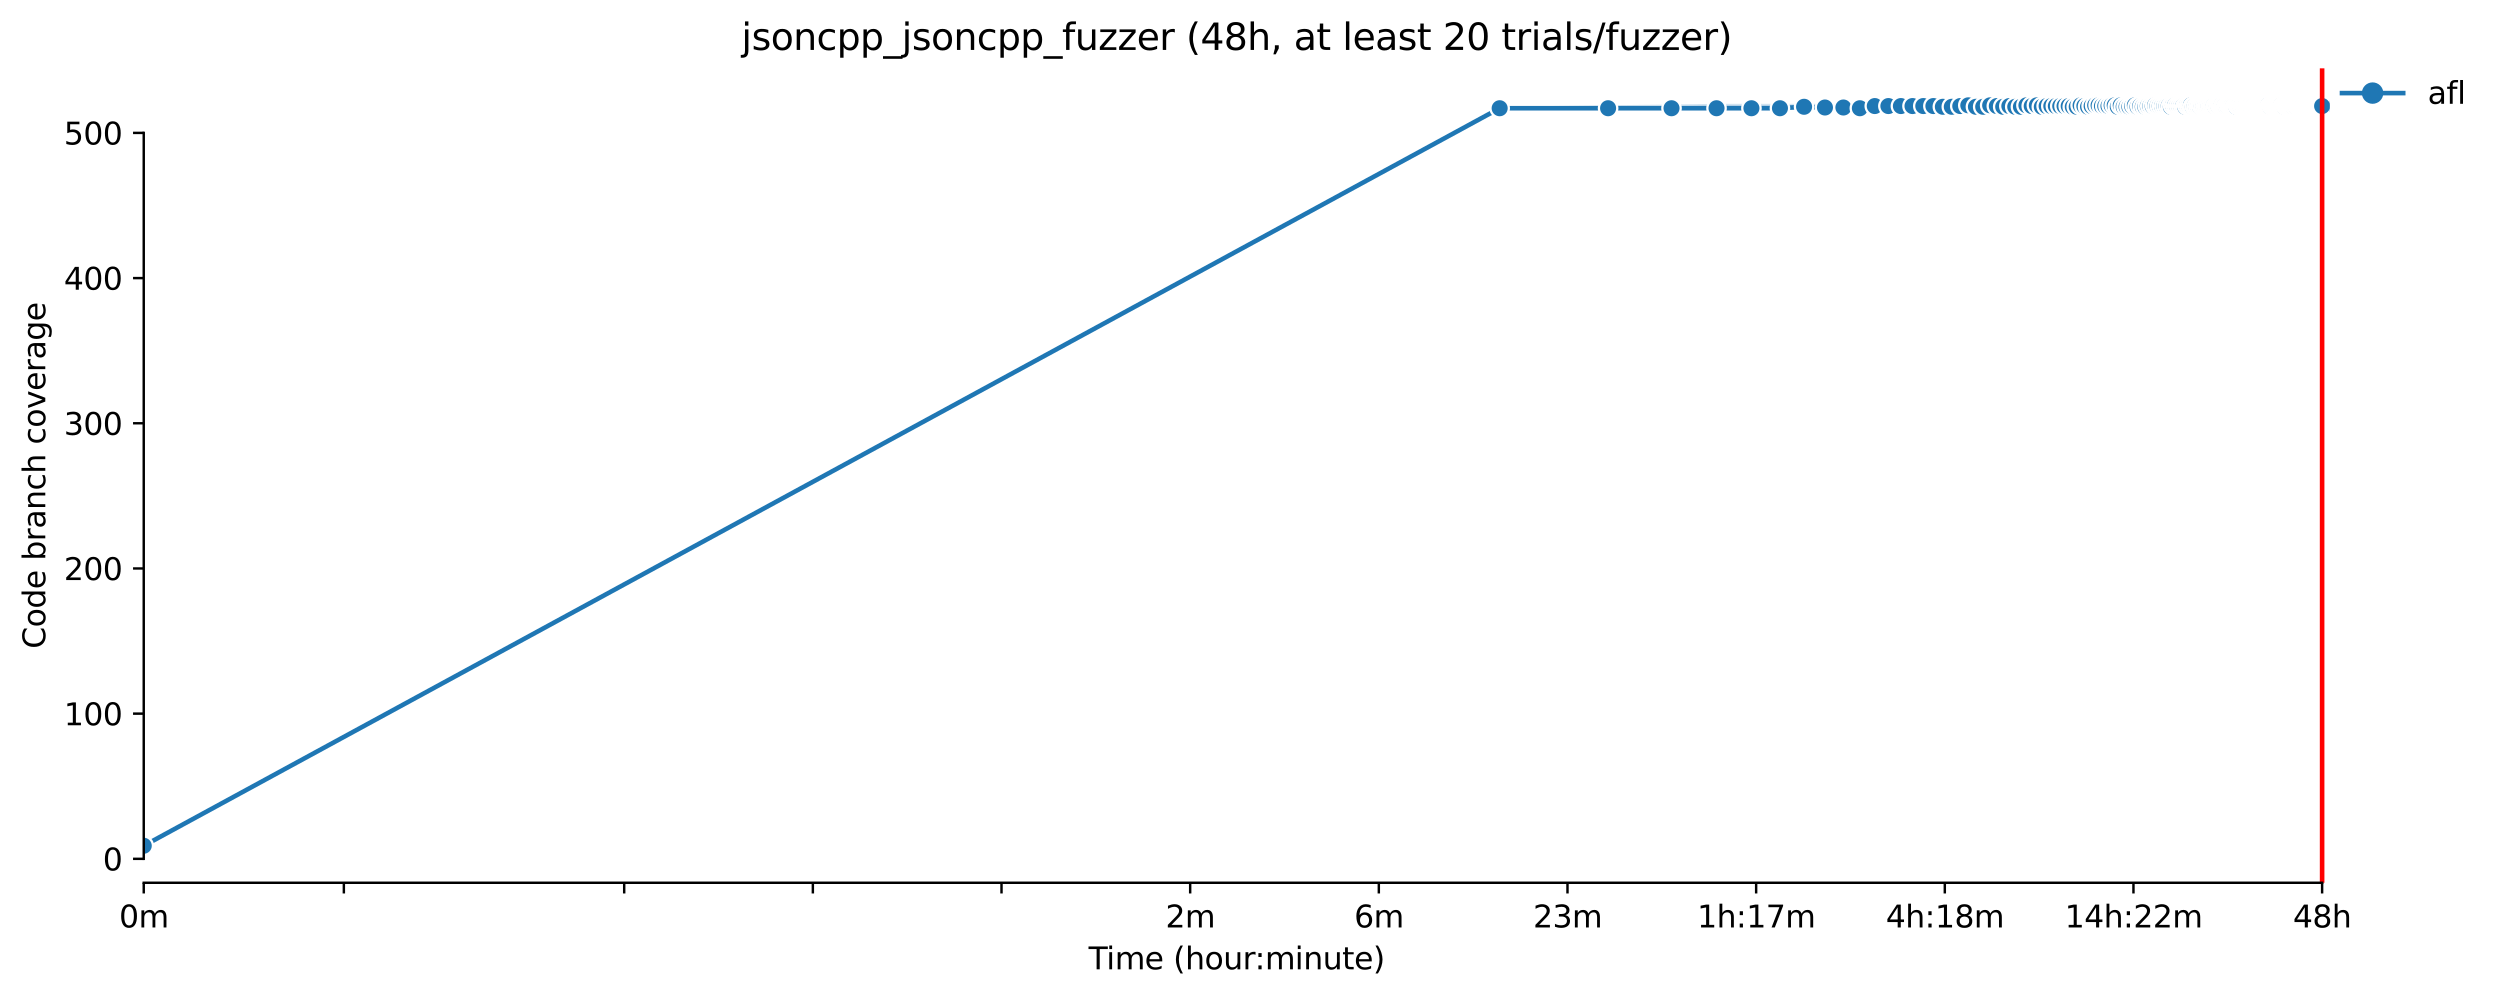 <?xml version="1.0" encoding="utf-8" standalone="no"?>
<!DOCTYPE svg PUBLIC "-//W3C//DTD SVG 1.1//EN"
  "http://www.w3.org/Graphics/SVG/1.1/DTD/svg11.dtd">
<svg xmlns:xlink="http://www.w3.org/1999/xlink" width="816.832pt" height="325.986pt" viewBox="0 0 816.832 325.986" xmlns="http://www.w3.org/2000/svg" version="1.1">
 <defs>
  <style type="text/css">*{stroke-linejoin: round; stroke-linecap: butt}</style>
 </defs>
 <g id="figure_1">
  <g id="patch_1">
   <path d="M 0 325.986 
L 816.832 325.986 
L 816.832 0 
L 0 0 
z
" style="fill: #ffffff"/>
  </g>
  <g id="axes_1">
   <g id="patch_2">
    <path d="M 46.966 288.43 
L 761.206 288.43 
L 761.206 22.318 
L 46.966 22.318 
z
" style="fill: #ffffff"/>
   </g>
   <g id="PolyCollection_1">
    <defs>
     <path id="mec56601d03" d="M 46.966 -49.652 
L 46.966 -49.652 
L 489.99 -290.624 
L 525.418 -290.624 
L 546.142 -290.624 
L 560.846 -290.624 
L 572.252 -290.624 
L 581.57 -290.624 
L 589.449 -290.624 
L 596.275 -290.624 
L 602.295 -290.624 
L 607.68 -290.624 
L 612.551 -290.624 
L 616.999 -290.624 
L 621.09 -290.624 
L 624.878 -290.624 
L 628.404 -290.624 
L 631.703 -290.624 
L 634.801 -290.624 
L 637.723 -290.624 
L 640.486 -290.624 
L 643.108 -290.624 
L 645.602 -290.624 
L 647.98 -290.624 
L 650.252 -290.624 
L 652.427 -290.624 
L 654.514 -290.624 
L 656.518 -290.624 
L 658.447 -290.624 
L 660.306 -290.624 
L 662.1 -290.624 
L 663.832 -290.624 
L 665.508 -290.624 
L 667.131 -290.624 
L 668.704 -290.624 
L 670.23 -290.624 
L 671.711 -290.624 
L 673.151 -290.624 
L 674.552 -290.624 
L 675.915 -290.624 
L 677.242 -290.624 
L 678.536 -290.624 
L 679.799 -290.624 
L 681.03 -290.624 
L 682.233 -290.624 
L 683.408 -290.624 
L 684.557 -290.624 
L 685.68 -290.624 
L 686.779 -290.624 
L 687.855 -290.624 
L 688.909 -290.624 
L 689.942 -290.624 
L 690.954 -290.624 
L 691.946 -290.624 
L 692.92 -290.624 
L 693.875 -290.624 
L 694.813 -290.624 
L 695.734 -290.624 
L 696.639 -290.624 
L 697.528 -290.624 
L 698.402 -290.624 
L 699.261 -290.624 
L 700.105 -290.624 
L 700.937 -290.624 
L 701.754 -290.624 
L 702.559 -290.624 
L 703.352 -290.624 
L 704.132 -290.624 
L 704.901 -290.624 
L 705.658 -290.624 
L 706.404 -290.624 
L 707.14 -290.624 
L 707.865 -290.624 
L 708.58 -290.624 
L 709.285 -290.624 
L 709.98 -290.624 
L 710.666 -290.624 
L 711.343 -290.624 
L 712.011 -290.624 
L 712.671 -290.624 
L 713.322 -290.624 
L 713.965 -290.624 
L 714.6 -290.624 
L 715.227 -290.855 
L 715.846 -290.624 
L 716.458 -290.624 
L 717.063 -290.624 
L 717.661 -290.624 
L 718.252 -290.624 
L 718.836 -290.624 
L 719.414 -290.624 
L 719.985 -290.624 
L 720.55 -290.624 
L 721.108 -290.624 
L 721.661 -290.624 
L 722.207 -290.624 
L 722.748 -290.624 
L 723.284 -290.624 
L 723.813 -290.624 
L 724.337 -290.624 
L 724.856 -290.861 
L 725.37 -291.098 
L 725.879 -291.098 
L 726.382 -290.861 
L 726.881 -290.861 
L 727.375 -290.624 
L 727.864 -290.861 
L 728.348 -290.624 
L 728.828 -291.098 
L 729.304 -291.098 
L 729.775 -290.861 
L 730.242 -290.624 
L 730.704 -290.624 
L 731.163 -291.098 
L 731.617 -291.098 
L 732.067 -290.861 
L 732.514 -290.624 
L 732.956 -290.861 
L 733.395 -291.098 
L 733.83 -291.098 
L 734.261 -290.861 
L 734.689 -290.861 
L 735.113 -290.861 
L 735.534 -290.624 
L 735.951 -290.861 
L 736.365 -290.861 
L 736.775 -290.624 
L 737.183 -290.624 
L 737.587 -290.861 
L 737.988 -290.624 
L 738.385 -290.624 
L 738.78 -290.861 
L 739.172 -290.861 
L 739.56 -290.861 
L 739.946 -290.861 
L 740.329 -290.624 
L 740.709 -290.861 
L 741.086 -291.098 
L 741.461 -290.624 
L 741.832 -290.624 
L 742.202 -291.098 
L 742.568 -290.861 
L 742.932 -291.098 
L 743.293 -290.861 
L 743.652 -291.098 
L 744.008 -290.624 
L 744.362 -290.861 
L 744.713 -290.861 
L 745.062 -290.861 
L 745.408 -290.624 
L 745.752 -290.624 
L 746.094 -290.861 
L 746.434 -290.624 
L 746.771 -291.098 
L 747.106 -290.624 
L 747.439 -290.861 
L 747.77 -290.624 
L 748.099 -290.861 
L 748.426 -290.624 
L 748.75 -290.861 
L 749.073 -291.098 
L 749.393 -290.624 
L 749.711 -291.098 
L 750.028 -290.861 
L 750.342 -290.624 
L 750.655 -290.861 
L 750.966 -290.861 
L 751.275 -291.098 
L 751.582 -290.624 
L 751.887 -290.624 
L 752.19 -290.624 
L 752.492 -291.098 
L 752.791 -290.624 
L 753.089 -290.624 
L 753.386 -290.624 
L 753.68 -290.861 
L 753.973 -291.098 
L 754.265 -290.861 
L 754.554 -290.624 
L 754.842 -290.624 
L 755.128 -290.624 
L 755.413 -290.624 
L 755.696 -290.861 
L 755.978 -290.861 
L 756.258 -290.624 
L 756.537 -290.624 
L 756.814 -290.861 
L 757.089 -290.624 
L 757.363 -291.098 
L 757.636 -290.624 
L 757.907 -290.624 
L 758.177 -290.861 
L 758.445 -290.861 
L 758.712 -290.861 
L 758.712 -291.572 
L 758.712 -291.572 
L 758.445 -291.572 
L 758.177 -291.572 
L 757.907 -291.572 
L 757.636 -291.572 
L 757.363 -291.572 
L 757.089 -291.572 
L 756.814 -291.572 
L 756.537 -291.572 
L 756.258 -291.572 
L 755.978 -291.572 
L 755.696 -291.572 
L 755.413 -291.572 
L 755.128 -291.572 
L 754.842 -291.572 
L 754.554 -291.572 
L 754.265 -291.572 
L 753.973 -291.572 
L 753.68 -291.572 
L 753.386 -291.572 
L 753.089 -291.572 
L 752.791 -291.572 
L 752.492 -291.572 
L 752.19 -291.572 
L 751.887 -291.572 
L 751.582 -291.572 
L 751.275 -291.572 
L 750.966 -291.572 
L 750.655 -291.572 
L 750.342 -291.572 
L 750.028 -291.572 
L 749.711 -291.572 
L 749.393 -291.572 
L 749.073 -291.572 
L 748.75 -291.572 
L 748.426 -291.572 
L 748.099 -291.572 
L 747.77 -291.572 
L 747.439 -291.572 
L 747.106 -291.572 
L 746.771 -291.572 
L 746.434 -291.572 
L 746.094 -291.572 
L 745.752 -291.572 
L 745.408 -291.572 
L 745.062 -291.572 
L 744.713 -291.572 
L 744.362 -291.572 
L 744.008 -291.572 
L 743.652 -291.572 
L 743.293 -291.572 
L 742.932 -291.572 
L 742.568 -291.572 
L 742.202 -291.572 
L 741.832 -291.572 
L 741.461 -291.572 
L 741.086 -291.572 
L 740.709 -291.572 
L 740.329 -291.572 
L 739.946 -291.572 
L 739.56 -291.572 
L 739.172 -291.572 
L 738.78 -291.572 
L 738.385 -291.572 
L 737.988 -291.572 
L 737.587 -291.572 
L 737.183 -291.572 
L 736.775 -291.572 
L 736.365 -291.572 
L 735.951 -291.572 
L 735.534 -291.572 
L 735.113 -291.572 
L 734.689 -291.572 
L 734.261 -291.572 
L 733.83 -291.572 
L 733.395 -291.572 
L 732.956 -291.572 
L 732.514 -291.572 
L 732.067 -291.572 
L 731.617 -291.572 
L 731.163 -291.572 
L 730.704 -291.572 
L 730.242 -291.572 
L 729.775 -291.572 
L 729.304 -291.572 
L 728.828 -291.572 
L 728.348 -291.572 
L 727.864 -291.572 
L 727.375 -291.572 
L 726.881 -291.572 
L 726.382 -291.572 
L 725.879 -291.572 
L 725.37 -291.572 
L 724.856 -291.572 
L 724.337 -291.572 
L 723.813 -291.572 
L 723.284 -291.572 
L 722.748 -291.572 
L 722.207 -291.572 
L 721.661 -291.572 
L 721.108 -291.572 
L 720.55 -291.572 
L 719.985 -291.572 
L 719.414 -291.572 
L 718.836 -291.572 
L 718.252 -291.572 
L 717.661 -291.572 
L 717.063 -291.572 
L 716.458 -291.572 
L 715.846 -291.572 
L 715.227 -291.572 
L 714.6 -291.572 
L 713.965 -291.572 
L 713.322 -291.572 
L 712.671 -291.572 
L 712.011 -291.572 
L 711.343 -291.572 
L 710.666 -291.572 
L 709.98 -291.572 
L 709.285 -291.572 
L 708.58 -291.572 
L 707.865 -291.572 
L 707.14 -291.572 
L 706.404 -291.572 
L 705.658 -291.572 
L 704.901 -291.572 
L 704.132 -291.572 
L 703.352 -291.572 
L 702.559 -291.572 
L 701.754 -291.572 
L 700.937 -291.572 
L 700.105 -291.572 
L 699.261 -291.572 
L 698.402 -291.572 
L 697.528 -291.572 
L 696.639 -291.572 
L 695.734 -291.572 
L 694.813 -291.572 
L 693.875 -291.572 
L 692.92 -291.572 
L 691.946 -291.572 
L 690.954 -291.572 
L 689.942 -291.572 
L 688.909 -291.572 
L 687.855 -291.572 
L 686.779 -291.572 
L 685.68 -291.572 
L 684.557 -291.572 
L 683.408 -291.572 
L 682.233 -291.572 
L 681.03 -291.572 
L 679.799 -291.572 
L 678.536 -291.572 
L 677.242 -291.572 
L 675.915 -291.572 
L 674.552 -291.572 
L 673.151 -291.572 
L 671.711 -291.572 
L 670.23 -291.572 
L 668.704 -291.572 
L 667.131 -291.572 
L 665.508 -291.572 
L 663.832 -291.572 
L 662.1 -291.572 
L 660.306 -291.572 
L 658.447 -291.572 
L 656.518 -291.572 
L 654.514 -291.572 
L 652.427 -291.572 
L 650.252 -291.572 
L 647.98 -291.572 
L 645.602 -291.572 
L 643.108 -291.572 
L 640.486 -291.572 
L 637.723 -291.572 
L 634.801 -291.572 
L 631.703 -291.572 
L 628.404 -291.572 
L 624.878 -291.572 
L 621.09 -291.572 
L 616.999 -291.572 
L 612.551 -291.572 
L 607.68 -291.572 
L 602.295 -291.572 
L 596.275 -291.572 
L 589.449 -291.572 
L 581.57 -291.572 
L 572.252 -291.572 
L 560.846 -291.572 
L 546.142 -291.335 
L 525.418 -291.098 
L 489.99 -290.624 
L 46.966 -49.652 
z
" style="stroke: #1f77b4; stroke-opacity: 0.2"/>
    </defs>
    <g clip-path="url(#p2031089145)">
     <use xlink:href="#mec56601d03" x="0" y="325.986" style="fill: #1f77b4; fill-opacity: 0.2; stroke: #1f77b4; stroke-opacity: 0.2"/>
    </g>
   </g>
   <g id="matplotlib.axis_1">
    <g id="xtick_1">
     <g id="line2d_1">
      <defs>
       <path id="m5d70764d78" d="M 0 0 
L 0 3.5 
" style="stroke: #000000; stroke-width: 0.8"/>
      </defs>
      <g>
       <use xlink:href="#m5d70764d78" x="46.966" y="288.43" style="stroke: #000000; stroke-width: 0.8"/>
      </g>
     </g>
     <g id="text_1">
      <!-- 0m -->
      <g transform="translate(38.914 303.029) scale(0.1 -0.1)">
       <defs>
        <path id="DejaVuSans-30" d="M 2034 4250 
Q 1547 4250 1301 3770 
Q 1056 3291 1056 2328 
Q 1056 1369 1301 889 
Q 1547 409 2034 409 
Q 2525 409 2770 889 
Q 3016 1369 3016 2328 
Q 3016 3291 2770 3770 
Q 2525 4250 2034 4250 
z
M 2034 4750 
Q 2819 4750 3233 4129 
Q 3647 3509 3647 2328 
Q 3647 1150 3233 529 
Q 2819 -91 2034 -91 
Q 1250 -91 836 529 
Q 422 1150 422 2328 
Q 422 3509 836 4129 
Q 1250 4750 2034 4750 
z
" transform="scale(0.016)"/>
        <path id="DejaVuSans-6d" d="M 3328 2828 
Q 3544 3216 3844 3400 
Q 4144 3584 4550 3584 
Q 5097 3584 5394 3201 
Q 5691 2819 5691 2113 
L 5691 0 
L 5113 0 
L 5113 2094 
Q 5113 2597 4934 2840 
Q 4756 3084 4391 3084 
Q 3944 3084 3684 2787 
Q 3425 2491 3425 1978 
L 3425 0 
L 2847 0 
L 2847 2094 
Q 2847 2600 2669 2842 
Q 2491 3084 2119 3084 
Q 1678 3084 1418 2786 
Q 1159 2488 1159 1978 
L 1159 0 
L 581 0 
L 581 3500 
L 1159 3500 
L 1159 2956 
Q 1356 3278 1631 3431 
Q 1906 3584 2284 3584 
Q 2666 3584 2933 3390 
Q 3200 3197 3328 2828 
z
" transform="scale(0.016)"/>
       </defs>
       <use xlink:href="#DejaVuSans-30"/>
       <use xlink:href="#DejaVuSans-6d" x="63.623"/>
      </g>
     </g>
    </g>
    <g id="xtick_2">
     <g id="line2d_2">
      <g>
       <use xlink:href="#m5d70764d78" x="112.349" y="288.43" style="stroke: #000000; stroke-width: 0.8"/>
      </g>
     </g>
    </g>
    <g id="xtick_3">
     <g id="line2d_3">
      <g>
       <use xlink:href="#m5d70764d78" x="203.945" y="288.43" style="stroke: #000000; stroke-width: 0.8"/>
      </g>
     </g>
    </g>
    <g id="xtick_4">
     <g id="line2d_4">
      <g>
       <use xlink:href="#m5d70764d78" x="265.586" y="288.43" style="stroke: #000000; stroke-width: 0.8"/>
      </g>
     </g>
    </g>
    <g id="xtick_5">
     <g id="line2d_5">
      <g>
       <use xlink:href="#m5d70764d78" x="327.227" y="288.43" style="stroke: #000000; stroke-width: 0.8"/>
      </g>
     </g>
    </g>
    <g id="xtick_6">
     <g id="line2d_6">
      <g>
       <use xlink:href="#m5d70764d78" x="388.867" y="288.43" style="stroke: #000000; stroke-width: 0.8"/>
      </g>
     </g>
     <g id="text_2">
      <!-- 2m -->
      <g transform="translate(380.816 303.029) scale(0.1 -0.1)">
       <defs>
        <path id="DejaVuSans-32" d="M 1228 531 
L 3431 531 
L 3431 0 
L 469 0 
L 469 531 
Q 828 903 1448 1529 
Q 2069 2156 2228 2338 
Q 2531 2678 2651 2914 
Q 2772 3150 2772 3378 
Q 2772 3750 2511 3984 
Q 2250 4219 1831 4219 
Q 1534 4219 1204 4116 
Q 875 4013 500 3803 
L 500 4441 
Q 881 4594 1212 4672 
Q 1544 4750 1819 4750 
Q 2544 4750 2975 4387 
Q 3406 4025 3406 3419 
Q 3406 3131 3298 2873 
Q 3191 2616 2906 2266 
Q 2828 2175 2409 1742 
Q 1991 1309 1228 531 
z
" transform="scale(0.016)"/>
       </defs>
       <use xlink:href="#DejaVuSans-32"/>
       <use xlink:href="#DejaVuSans-6d" x="63.623"/>
      </g>
     </g>
    </g>
    <g id="xtick_7">
     <g id="line2d_7">
      <g>
       <use xlink:href="#m5d70764d78" x="450.508" y="288.43" style="stroke: #000000; stroke-width: 0.8"/>
      </g>
     </g>
     <g id="text_3">
      <!-- 6m -->
      <g transform="translate(442.457 303.029) scale(0.1 -0.1)">
       <defs>
        <path id="DejaVuSans-36" d="M 2113 2584 
Q 1688 2584 1439 2293 
Q 1191 2003 1191 1497 
Q 1191 994 1439 701 
Q 1688 409 2113 409 
Q 2538 409 2786 701 
Q 3034 994 3034 1497 
Q 3034 2003 2786 2293 
Q 2538 2584 2113 2584 
z
M 3366 4563 
L 3366 3988 
Q 3128 4100 2886 4159 
Q 2644 4219 2406 4219 
Q 1781 4219 1451 3797 
Q 1122 3375 1075 2522 
Q 1259 2794 1537 2939 
Q 1816 3084 2150 3084 
Q 2853 3084 3261 2657 
Q 3669 2231 3669 1497 
Q 3669 778 3244 343 
Q 2819 -91 2113 -91 
Q 1303 -91 875 529 
Q 447 1150 447 2328 
Q 447 3434 972 4092 
Q 1497 4750 2381 4750 
Q 2619 4750 2861 4703 
Q 3103 4656 3366 4563 
z
" transform="scale(0.016)"/>
       </defs>
       <use xlink:href="#DejaVuSans-36"/>
       <use xlink:href="#DejaVuSans-6d" x="63.623"/>
      </g>
     </g>
    </g>
    <g id="xtick_8">
     <g id="line2d_8">
      <g>
       <use xlink:href="#m5d70764d78" x="512.149" y="288.43" style="stroke: #000000; stroke-width: 0.8"/>
      </g>
     </g>
     <g id="text_4">
      <!-- 23m -->
      <g transform="translate(500.916 303.029) scale(0.1 -0.1)">
       <defs>
        <path id="DejaVuSans-33" d="M 2597 2516 
Q 3050 2419 3304 2112 
Q 3559 1806 3559 1356 
Q 3559 666 3084 287 
Q 2609 -91 1734 -91 
Q 1441 -91 1130 -33 
Q 819 25 488 141 
L 488 750 
Q 750 597 1062 519 
Q 1375 441 1716 441 
Q 2309 441 2620 675 
Q 2931 909 2931 1356 
Q 2931 1769 2642 2001 
Q 2353 2234 1838 2234 
L 1294 2234 
L 1294 2753 
L 1863 2753 
Q 2328 2753 2575 2939 
Q 2822 3125 2822 3475 
Q 2822 3834 2567 4026 
Q 2313 4219 1838 4219 
Q 1578 4219 1281 4162 
Q 984 4106 628 3988 
L 628 4550 
Q 988 4650 1302 4700 
Q 1616 4750 1894 4750 
Q 2613 4750 3031 4423 
Q 3450 4097 3450 3541 
Q 3450 3153 3228 2886 
Q 3006 2619 2597 2516 
z
" transform="scale(0.016)"/>
       </defs>
       <use xlink:href="#DejaVuSans-32"/>
       <use xlink:href="#DejaVuSans-33" x="63.623"/>
       <use xlink:href="#DejaVuSans-6d" x="127.246"/>
      </g>
     </g>
    </g>
    <g id="xtick_9">
     <g id="line2d_9">
      <g>
       <use xlink:href="#m5d70764d78" x="573.79" y="288.43" style="stroke: #000000; stroke-width: 0.8"/>
      </g>
     </g>
     <g id="text_5">
      <!-- 1h:17m -->
      <g transform="translate(554.523 303.029) scale(0.1 -0.1)">
       <defs>
        <path id="DejaVuSans-31" d="M 794 531 
L 1825 531 
L 1825 4091 
L 703 3866 
L 703 4441 
L 1819 4666 
L 2450 4666 
L 2450 531 
L 3481 531 
L 3481 0 
L 794 0 
L 794 531 
z
" transform="scale(0.016)"/>
        <path id="DejaVuSans-68" d="M 3513 2113 
L 3513 0 
L 2938 0 
L 2938 2094 
Q 2938 2591 2744 2837 
Q 2550 3084 2163 3084 
Q 1697 3084 1428 2787 
Q 1159 2491 1159 1978 
L 1159 0 
L 581 0 
L 581 4863 
L 1159 4863 
L 1159 2956 
Q 1366 3272 1645 3428 
Q 1925 3584 2291 3584 
Q 2894 3584 3203 3211 
Q 3513 2838 3513 2113 
z
" transform="scale(0.016)"/>
        <path id="DejaVuSans-3a" d="M 750 794 
L 1409 794 
L 1409 0 
L 750 0 
L 750 794 
z
M 750 3309 
L 1409 3309 
L 1409 2516 
L 750 2516 
L 750 3309 
z
" transform="scale(0.016)"/>
        <path id="DejaVuSans-37" d="M 525 4666 
L 3525 4666 
L 3525 4397 
L 1831 0 
L 1172 0 
L 2766 4134 
L 525 4134 
L 525 4666 
z
" transform="scale(0.016)"/>
       </defs>
       <use xlink:href="#DejaVuSans-31"/>
       <use xlink:href="#DejaVuSans-68" x="63.623"/>
       <use xlink:href="#DejaVuSans-3a" x="127.002"/>
       <use xlink:href="#DejaVuSans-31" x="160.693"/>
       <use xlink:href="#DejaVuSans-37" x="224.316"/>
       <use xlink:href="#DejaVuSans-6d" x="287.939"/>
      </g>
     </g>
    </g>
    <g id="xtick_10">
     <g id="line2d_10">
      <g>
       <use xlink:href="#m5d70764d78" x="635.431" y="288.43" style="stroke: #000000; stroke-width: 0.8"/>
      </g>
     </g>
     <g id="text_6">
      <!-- 4h:18m -->
      <g transform="translate(616.163 303.029) scale(0.1 -0.1)">
       <defs>
        <path id="DejaVuSans-34" d="M 2419 4116 
L 825 1625 
L 2419 1625 
L 2419 4116 
z
M 2253 4666 
L 3047 4666 
L 3047 1625 
L 3713 1625 
L 3713 1100 
L 3047 1100 
L 3047 0 
L 2419 0 
L 2419 1100 
L 313 1100 
L 313 1709 
L 2253 4666 
z
" transform="scale(0.016)"/>
        <path id="DejaVuSans-38" d="M 2034 2216 
Q 1584 2216 1326 1975 
Q 1069 1734 1069 1313 
Q 1069 891 1326 650 
Q 1584 409 2034 409 
Q 2484 409 2743 651 
Q 3003 894 3003 1313 
Q 3003 1734 2745 1975 
Q 2488 2216 2034 2216 
z
M 1403 2484 
Q 997 2584 770 2862 
Q 544 3141 544 3541 
Q 544 4100 942 4425 
Q 1341 4750 2034 4750 
Q 2731 4750 3128 4425 
Q 3525 4100 3525 3541 
Q 3525 3141 3298 2862 
Q 3072 2584 2669 2484 
Q 3125 2378 3379 2068 
Q 3634 1759 3634 1313 
Q 3634 634 3220 271 
Q 2806 -91 2034 -91 
Q 1263 -91 848 271 
Q 434 634 434 1313 
Q 434 1759 690 2068 
Q 947 2378 1403 2484 
z
M 1172 3481 
Q 1172 3119 1398 2916 
Q 1625 2713 2034 2713 
Q 2441 2713 2670 2916 
Q 2900 3119 2900 3481 
Q 2900 3844 2670 4047 
Q 2441 4250 2034 4250 
Q 1625 4250 1398 4047 
Q 1172 3844 1172 3481 
z
" transform="scale(0.016)"/>
       </defs>
       <use xlink:href="#DejaVuSans-34"/>
       <use xlink:href="#DejaVuSans-68" x="63.623"/>
       <use xlink:href="#DejaVuSans-3a" x="127.002"/>
       <use xlink:href="#DejaVuSans-31" x="160.693"/>
       <use xlink:href="#DejaVuSans-38" x="224.316"/>
       <use xlink:href="#DejaVuSans-6d" x="287.939"/>
      </g>
     </g>
    </g>
    <g id="xtick_11">
     <g id="line2d_11">
      <g>
       <use xlink:href="#m5d70764d78" x="697.071" y="288.43" style="stroke: #000000; stroke-width: 0.8"/>
      </g>
     </g>
     <g id="text_7">
      <!-- 14h:22m -->
      <g transform="translate(674.623 303.029) scale(0.1 -0.1)">
       <use xlink:href="#DejaVuSans-31"/>
       <use xlink:href="#DejaVuSans-34" x="63.623"/>
       <use xlink:href="#DejaVuSans-68" x="127.246"/>
       <use xlink:href="#DejaVuSans-3a" x="190.625"/>
       <use xlink:href="#DejaVuSans-32" x="224.316"/>
       <use xlink:href="#DejaVuSans-32" x="287.939"/>
       <use xlink:href="#DejaVuSans-6d" x="351.562"/>
      </g>
     </g>
    </g>
    <g id="xtick_12">
     <g id="line2d_12">
      <g>
       <use xlink:href="#m5d70764d78" x="758.712" y="288.43" style="stroke: #000000; stroke-width: 0.8"/>
      </g>
     </g>
     <g id="text_8">
      <!-- 48h -->
      <g transform="translate(749.181 303.029) scale(0.1 -0.1)">
       <use xlink:href="#DejaVuSans-34"/>
       <use xlink:href="#DejaVuSans-38" x="63.623"/>
       <use xlink:href="#DejaVuSans-68" x="127.246"/>
      </g>
     </g>
    </g>
    <g id="text_9">
     <!-- Time (hour:minute) -->
     <g transform="translate(355.679 316.707) scale(0.1 -0.1)">
      <defs>
       <path id="DejaVuSans-54" d="M -19 4666 
L 3928 4666 
L 3928 4134 
L 2272 4134 
L 2272 0 
L 1638 0 
L 1638 4134 
L -19 4134 
L -19 4666 
z
" transform="scale(0.016)"/>
       <path id="DejaVuSans-69" d="M 603 3500 
L 1178 3500 
L 1178 0 
L 603 0 
L 603 3500 
z
M 603 4863 
L 1178 4863 
L 1178 4134 
L 603 4134 
L 603 4863 
z
" transform="scale(0.016)"/>
       <path id="DejaVuSans-65" d="M 3597 1894 
L 3597 1613 
L 953 1613 
Q 991 1019 1311 708 
Q 1631 397 2203 397 
Q 2534 397 2845 478 
Q 3156 559 3463 722 
L 3463 178 
Q 3153 47 2828 -22 
Q 2503 -91 2169 -91 
Q 1331 -91 842 396 
Q 353 884 353 1716 
Q 353 2575 817 3079 
Q 1281 3584 2069 3584 
Q 2775 3584 3186 3129 
Q 3597 2675 3597 1894 
z
M 3022 2063 
Q 3016 2534 2758 2815 
Q 2500 3097 2075 3097 
Q 1594 3097 1305 2825 
Q 1016 2553 972 2059 
L 3022 2063 
z
" transform="scale(0.016)"/>
       <path id="DejaVuSans-20" transform="scale(0.016)"/>
       <path id="DejaVuSans-28" d="M 1984 4856 
Q 1566 4138 1362 3434 
Q 1159 2731 1159 2009 
Q 1159 1288 1364 580 
Q 1569 -128 1984 -844 
L 1484 -844 
Q 1016 -109 783 600 
Q 550 1309 550 2009 
Q 550 2706 781 3412 
Q 1013 4119 1484 4856 
L 1984 4856 
z
" transform="scale(0.016)"/>
       <path id="DejaVuSans-6f" d="M 1959 3097 
Q 1497 3097 1228 2736 
Q 959 2375 959 1747 
Q 959 1119 1226 758 
Q 1494 397 1959 397 
Q 2419 397 2687 759 
Q 2956 1122 2956 1747 
Q 2956 2369 2687 2733 
Q 2419 3097 1959 3097 
z
M 1959 3584 
Q 2709 3584 3137 3096 
Q 3566 2609 3566 1747 
Q 3566 888 3137 398 
Q 2709 -91 1959 -91 
Q 1206 -91 779 398 
Q 353 888 353 1747 
Q 353 2609 779 3096 
Q 1206 3584 1959 3584 
z
" transform="scale(0.016)"/>
       <path id="DejaVuSans-75" d="M 544 1381 
L 544 3500 
L 1119 3500 
L 1119 1403 
Q 1119 906 1312 657 
Q 1506 409 1894 409 
Q 2359 409 2629 706 
Q 2900 1003 2900 1516 
L 2900 3500 
L 3475 3500 
L 3475 0 
L 2900 0 
L 2900 538 
Q 2691 219 2414 64 
Q 2138 -91 1772 -91 
Q 1169 -91 856 284 
Q 544 659 544 1381 
z
M 1991 3584 
L 1991 3584 
z
" transform="scale(0.016)"/>
       <path id="DejaVuSans-72" d="M 2631 2963 
Q 2534 3019 2420 3045 
Q 2306 3072 2169 3072 
Q 1681 3072 1420 2755 
Q 1159 2438 1159 1844 
L 1159 0 
L 581 0 
L 581 3500 
L 1159 3500 
L 1159 2956 
Q 1341 3275 1631 3429 
Q 1922 3584 2338 3584 
Q 2397 3584 2469 3576 
Q 2541 3569 2628 3553 
L 2631 2963 
z
" transform="scale(0.016)"/>
       <path id="DejaVuSans-6e" d="M 3513 2113 
L 3513 0 
L 2938 0 
L 2938 2094 
Q 2938 2591 2744 2837 
Q 2550 3084 2163 3084 
Q 1697 3084 1428 2787 
Q 1159 2491 1159 1978 
L 1159 0 
L 581 0 
L 581 3500 
L 1159 3500 
L 1159 2956 
Q 1366 3272 1645 3428 
Q 1925 3584 2291 3584 
Q 2894 3584 3203 3211 
Q 3513 2838 3513 2113 
z
" transform="scale(0.016)"/>
       <path id="DejaVuSans-74" d="M 1172 4494 
L 1172 3500 
L 2356 3500 
L 2356 3053 
L 1172 3053 
L 1172 1153 
Q 1172 725 1289 603 
Q 1406 481 1766 481 
L 2356 481 
L 2356 0 
L 1766 0 
Q 1100 0 847 248 
Q 594 497 594 1153 
L 594 3053 
L 172 3053 
L 172 3500 
L 594 3500 
L 594 4494 
L 1172 4494 
z
" transform="scale(0.016)"/>
       <path id="DejaVuSans-29" d="M 513 4856 
L 1013 4856 
Q 1481 4119 1714 3412 
Q 1947 2706 1947 2009 
Q 1947 1309 1714 600 
Q 1481 -109 1013 -844 
L 513 -844 
Q 928 -128 1133 580 
Q 1338 1288 1338 2009 
Q 1338 2731 1133 3434 
Q 928 4138 513 4856 
z
" transform="scale(0.016)"/>
      </defs>
      <use xlink:href="#DejaVuSans-54"/>
      <use xlink:href="#DejaVuSans-69" x="57.959"/>
      <use xlink:href="#DejaVuSans-6d" x="85.742"/>
      <use xlink:href="#DejaVuSans-65" x="183.154"/>
      <use xlink:href="#DejaVuSans-20" x="244.678"/>
      <use xlink:href="#DejaVuSans-28" x="276.465"/>
      <use xlink:href="#DejaVuSans-68" x="315.479"/>
      <use xlink:href="#DejaVuSans-6f" x="378.857"/>
      <use xlink:href="#DejaVuSans-75" x="440.039"/>
      <use xlink:href="#DejaVuSans-72" x="503.418"/>
      <use xlink:href="#DejaVuSans-3a" x="542.781"/>
      <use xlink:href="#DejaVuSans-6d" x="576.473"/>
      <use xlink:href="#DejaVuSans-69" x="673.885"/>
      <use xlink:href="#DejaVuSans-6e" x="701.668"/>
      <use xlink:href="#DejaVuSans-75" x="765.047"/>
      <use xlink:href="#DejaVuSans-74" x="828.426"/>
      <use xlink:href="#DejaVuSans-65" x="867.635"/>
      <use xlink:href="#DejaVuSans-29" x="929.158"/>
     </g>
    </g>
   </g>
   <g id="matplotlib.axis_2">
    <g id="ytick_1">
     <g id="line2d_13">
      <defs>
       <path id="m81a46d6918" d="M 0 0 
L -3.5 0 
" style="stroke: #000000; stroke-width: 0.8"/>
      </defs>
      <g>
       <use xlink:href="#m81a46d6918" x="46.966" y="280.603" style="stroke: #000000; stroke-width: 0.8"/>
      </g>
     </g>
     <g id="text_10">
      <!-- 0 -->
      <g transform="translate(33.603 284.403) scale(0.1 -0.1)">
       <use xlink:href="#DejaVuSans-30"/>
      </g>
     </g>
    </g>
    <g id="ytick_2">
     <g id="line2d_14">
      <g>
       <use xlink:href="#m81a46d6918" x="46.966" y="233.168" style="stroke: #000000; stroke-width: 0.8"/>
      </g>
     </g>
     <g id="text_11">
      <!-- 100 -->
      <g transform="translate(20.878 236.967) scale(0.1 -0.1)">
       <use xlink:href="#DejaVuSans-31"/>
       <use xlink:href="#DejaVuSans-30" x="63.623"/>
       <use xlink:href="#DejaVuSans-30" x="127.246"/>
      </g>
     </g>
    </g>
    <g id="ytick_3">
     <g id="line2d_15">
      <g>
       <use xlink:href="#m81a46d6918" x="46.966" y="185.733" style="stroke: #000000; stroke-width: 0.8"/>
      </g>
     </g>
     <g id="text_12">
      <!-- 200 -->
      <g transform="translate(20.878 189.532) scale(0.1 -0.1)">
       <use xlink:href="#DejaVuSans-32"/>
       <use xlink:href="#DejaVuSans-30" x="63.623"/>
       <use xlink:href="#DejaVuSans-30" x="127.246"/>
      </g>
     </g>
    </g>
    <g id="ytick_4">
     <g id="line2d_16">
      <g>
       <use xlink:href="#m81a46d6918" x="46.966" y="138.297" style="stroke: #000000; stroke-width: 0.8"/>
      </g>
     </g>
     <g id="text_13">
      <!-- 300 -->
      <g transform="translate(20.878 142.097) scale(0.1 -0.1)">
       <use xlink:href="#DejaVuSans-33"/>
       <use xlink:href="#DejaVuSans-30" x="63.623"/>
       <use xlink:href="#DejaVuSans-30" x="127.246"/>
      </g>
     </g>
    </g>
    <g id="ytick_5">
     <g id="line2d_17">
      <g>
       <use xlink:href="#m81a46d6918" x="46.966" y="90.862" style="stroke: #000000; stroke-width: 0.8"/>
      </g>
     </g>
     <g id="text_14">
      <!-- 400 -->
      <g transform="translate(20.878 94.661) scale(0.1 -0.1)">
       <use xlink:href="#DejaVuSans-34"/>
       <use xlink:href="#DejaVuSans-30" x="63.623"/>
       <use xlink:href="#DejaVuSans-30" x="127.246"/>
      </g>
     </g>
    </g>
    <g id="ytick_6">
     <g id="line2d_18">
      <g>
       <use xlink:href="#m81a46d6918" x="46.966" y="43.427" style="stroke: #000000; stroke-width: 0.8"/>
      </g>
     </g>
     <g id="text_15">
      <!-- 500 -->
      <g transform="translate(20.878 47.226) scale(0.1 -0.1)">
       <defs>
        <path id="DejaVuSans-35" d="M 691 4666 
L 3169 4666 
L 3169 4134 
L 1269 4134 
L 1269 2991 
Q 1406 3038 1543 3061 
Q 1681 3084 1819 3084 
Q 2600 3084 3056 2656 
Q 3513 2228 3513 1497 
Q 3513 744 3044 326 
Q 2575 -91 1722 -91 
Q 1428 -91 1123 -41 
Q 819 9 494 109 
L 494 744 
Q 775 591 1075 516 
Q 1375 441 1709 441 
Q 2250 441 2565 725 
Q 2881 1009 2881 1497 
Q 2881 1984 2565 2268 
Q 2250 2553 1709 2553 
Q 1456 2553 1204 2497 
Q 953 2441 691 2322 
L 691 4666 
z
" transform="scale(0.016)"/>
       </defs>
       <use xlink:href="#DejaVuSans-35"/>
       <use xlink:href="#DejaVuSans-30" x="63.623"/>
       <use xlink:href="#DejaVuSans-30" x="127.246"/>
      </g>
     </g>
    </g>
    <g id="text_16">
     <!-- Code branch coverage -->
     <g transform="translate(14.798 211.949) rotate(-90) scale(0.1 -0.1)">
      <defs>
       <path id="DejaVuSans-43" d="M 4122 4306 
L 4122 3641 
Q 3803 3938 3442 4084 
Q 3081 4231 2675 4231 
Q 1875 4231 1450 3742 
Q 1025 3253 1025 2328 
Q 1025 1406 1450 917 
Q 1875 428 2675 428 
Q 3081 428 3442 575 
Q 3803 722 4122 1019 
L 4122 359 
Q 3791 134 3420 21 
Q 3050 -91 2638 -91 
Q 1578 -91 968 557 
Q 359 1206 359 2328 
Q 359 3453 968 4101 
Q 1578 4750 2638 4750 
Q 3056 4750 3426 4639 
Q 3797 4528 4122 4306 
z
" transform="scale(0.016)"/>
       <path id="DejaVuSans-64" d="M 2906 2969 
L 2906 4863 
L 3481 4863 
L 3481 0 
L 2906 0 
L 2906 525 
Q 2725 213 2448 61 
Q 2172 -91 1784 -91 
Q 1150 -91 751 415 
Q 353 922 353 1747 
Q 353 2572 751 3078 
Q 1150 3584 1784 3584 
Q 2172 3584 2448 3432 
Q 2725 3281 2906 2969 
z
M 947 1747 
Q 947 1113 1208 752 
Q 1469 391 1925 391 
Q 2381 391 2643 752 
Q 2906 1113 2906 1747 
Q 2906 2381 2643 2742 
Q 2381 3103 1925 3103 
Q 1469 3103 1208 2742 
Q 947 2381 947 1747 
z
" transform="scale(0.016)"/>
       <path id="DejaVuSans-62" d="M 3116 1747 
Q 3116 2381 2855 2742 
Q 2594 3103 2138 3103 
Q 1681 3103 1420 2742 
Q 1159 2381 1159 1747 
Q 1159 1113 1420 752 
Q 1681 391 2138 391 
Q 2594 391 2855 752 
Q 3116 1113 3116 1747 
z
M 1159 2969 
Q 1341 3281 1617 3432 
Q 1894 3584 2278 3584 
Q 2916 3584 3314 3078 
Q 3713 2572 3713 1747 
Q 3713 922 3314 415 
Q 2916 -91 2278 -91 
Q 1894 -91 1617 61 
Q 1341 213 1159 525 
L 1159 0 
L 581 0 
L 581 4863 
L 1159 4863 
L 1159 2969 
z
" transform="scale(0.016)"/>
       <path id="DejaVuSans-61" d="M 2194 1759 
Q 1497 1759 1228 1600 
Q 959 1441 959 1056 
Q 959 750 1161 570 
Q 1363 391 1709 391 
Q 2188 391 2477 730 
Q 2766 1069 2766 1631 
L 2766 1759 
L 2194 1759 
z
M 3341 1997 
L 3341 0 
L 2766 0 
L 2766 531 
Q 2569 213 2275 61 
Q 1981 -91 1556 -91 
Q 1019 -91 701 211 
Q 384 513 384 1019 
Q 384 1609 779 1909 
Q 1175 2209 1959 2209 
L 2766 2209 
L 2766 2266 
Q 2766 2663 2505 2880 
Q 2244 3097 1772 3097 
Q 1472 3097 1187 3025 
Q 903 2953 641 2809 
L 641 3341 
Q 956 3463 1253 3523 
Q 1550 3584 1831 3584 
Q 2591 3584 2966 3190 
Q 3341 2797 3341 1997 
z
" transform="scale(0.016)"/>
       <path id="DejaVuSans-63" d="M 3122 3366 
L 3122 2828 
Q 2878 2963 2633 3030 
Q 2388 3097 2138 3097 
Q 1578 3097 1268 2742 
Q 959 2388 959 1747 
Q 959 1106 1268 751 
Q 1578 397 2138 397 
Q 2388 397 2633 464 
Q 2878 531 3122 666 
L 3122 134 
Q 2881 22 2623 -34 
Q 2366 -91 2075 -91 
Q 1284 -91 818 406 
Q 353 903 353 1747 
Q 353 2603 823 3093 
Q 1294 3584 2113 3584 
Q 2378 3584 2631 3529 
Q 2884 3475 3122 3366 
z
" transform="scale(0.016)"/>
       <path id="DejaVuSans-76" d="M 191 3500 
L 800 3500 
L 1894 563 
L 2988 3500 
L 3597 3500 
L 2284 0 
L 1503 0 
L 191 3500 
z
" transform="scale(0.016)"/>
       <path id="DejaVuSans-67" d="M 2906 1791 
Q 2906 2416 2648 2759 
Q 2391 3103 1925 3103 
Q 1463 3103 1205 2759 
Q 947 2416 947 1791 
Q 947 1169 1205 825 
Q 1463 481 1925 481 
Q 2391 481 2648 825 
Q 2906 1169 2906 1791 
z
M 3481 434 
Q 3481 -459 3084 -895 
Q 2688 -1331 1869 -1331 
Q 1566 -1331 1297 -1286 
Q 1028 -1241 775 -1147 
L 775 -588 
Q 1028 -725 1275 -790 
Q 1522 -856 1778 -856 
Q 2344 -856 2625 -561 
Q 2906 -266 2906 331 
L 2906 616 
Q 2728 306 2450 153 
Q 2172 0 1784 0 
Q 1141 0 747 490 
Q 353 981 353 1791 
Q 353 2603 747 3093 
Q 1141 3584 1784 3584 
Q 2172 3584 2450 3431 
Q 2728 3278 2906 2969 
L 2906 3500 
L 3481 3500 
L 3481 434 
z
" transform="scale(0.016)"/>
      </defs>
      <use xlink:href="#DejaVuSans-43"/>
      <use xlink:href="#DejaVuSans-6f" x="69.824"/>
      <use xlink:href="#DejaVuSans-64" x="131.006"/>
      <use xlink:href="#DejaVuSans-65" x="194.482"/>
      <use xlink:href="#DejaVuSans-20" x="256.006"/>
      <use xlink:href="#DejaVuSans-62" x="287.793"/>
      <use xlink:href="#DejaVuSans-72" x="351.27"/>
      <use xlink:href="#DejaVuSans-61" x="392.383"/>
      <use xlink:href="#DejaVuSans-6e" x="453.662"/>
      <use xlink:href="#DejaVuSans-63" x="517.041"/>
      <use xlink:href="#DejaVuSans-68" x="572.021"/>
      <use xlink:href="#DejaVuSans-20" x="635.4"/>
      <use xlink:href="#DejaVuSans-63" x="667.188"/>
      <use xlink:href="#DejaVuSans-6f" x="722.168"/>
      <use xlink:href="#DejaVuSans-76" x="783.35"/>
      <use xlink:href="#DejaVuSans-65" x="842.529"/>
      <use xlink:href="#DejaVuSans-72" x="904.053"/>
      <use xlink:href="#DejaVuSans-61" x="945.166"/>
      <use xlink:href="#DejaVuSans-67" x="1006.445"/>
      <use xlink:href="#DejaVuSans-65" x="1069.922"/>
     </g>
    </g>
   </g>
   <g id="line2d_19">
    <path d="M 46.966 276.334 
L 489.99 35.363 
L 581.57 35.363 
L 589.449 34.888 
L 596.275 35.126 
L 602.295 35.126 
L 607.68 35.363 
L 612.551 34.651 
L 631.703 34.651 
L 634.801 34.888 
L 637.723 34.888 
L 643.108 34.414 
L 645.602 34.888 
L 647.98 34.888 
L 650.252 34.414 
L 654.514 34.888 
L 656.518 34.651 
L 658.447 34.888 
L 660.306 34.888 
L 662.1 34.414 
L 663.832 34.651 
L 665.508 34.414 
L 667.131 34.888 
L 668.704 34.651 
L 675.915 34.651 
L 677.242 34.888 
L 678.536 34.888 
L 679.799 34.414 
L 682.233 34.888 
L 684.557 34.414 
L 685.68 34.414 
L 686.779 34.651 
L 688.909 34.651 
L 689.942 34.414 
L 690.954 34.414 
L 691.946 34.888 
L 692.92 34.414 
L 693.875 34.888 
L 695.734 34.888 
L 697.528 34.414 
L 698.402 34.888 
L 699.261 34.651 
L 700.105 34.888 
L 700.937 34.888 
L 701.754 34.651 
L 703.352 34.651 
L 704.132 34.414 
L 704.901 34.651 
L 708.58 34.651 
L 709.285 34.888 
L 709.98 34.414 
L 710.666 34.414 
L 711.343 34.651 
L 713.322 34.651 
L 713.965 34.888 
L 714.6 34.414 
L 715.846 34.414 
L 716.458 34.888 
L 717.063 34.651 
L 717.661 34.888 
L 718.836 34.888 
L 719.414 34.651 
L 723.284 34.651 
L 723.813 34.888 
L 724.337 34.651 
L 724.856 34.651 
L 725.37 34.414 
L 725.879 34.414 
L 726.382 34.651 
L 726.881 34.651 
L 727.375 34.888 
L 728.348 34.414 
L 729.304 34.414 
L 730.242 34.888 
L 730.704 34.888 
L 731.163 34.414 
L 731.617 34.414 
L 732.067 34.651 
L 732.514 34.414 
L 732.956 34.651 
L 733.395 34.414 
L 733.83 34.414 
L 734.261 34.651 
L 735.113 34.651 
L 735.534 34.888 
L 735.951 34.651 
L 736.365 34.651 
L 736.775 34.888 
L 737.183 34.888 
L 737.587 34.651 
L 737.988 34.888 
L 738.385 34.888 
L 738.78 34.651 
L 739.946 34.651 
L 740.329 34.888 
L 741.086 34.414 
L 741.461 34.888 
L 741.832 34.888 
L 742.202 34.414 
L 742.568 34.651 
L 742.932 34.414 
L 743.293 34.651 
L 743.652 34.414 
L 744.008 34.651 
L 745.062 34.651 
L 745.408 34.414 
L 745.752 34.888 
L 746.094 34.651 
L 746.434 34.888 
L 746.771 34.414 
L 747.106 34.414 
L 747.439 34.651 
L 748.099 34.651 
L 748.426 34.888 
L 749.073 34.414 
L 749.393 34.888 
L 749.711 34.414 
L 750.342 34.888 
L 750.655 34.414 
L 750.966 34.651 
L 751.275 34.414 
L 751.582 34.888 
L 751.887 34.414 
L 752.19 34.888 
L 752.492 34.414 
L 752.791 34.888 
L 753.089 34.651 
L 753.386 34.888 
L 753.973 34.414 
L 754.554 34.888 
L 755.413 34.888 
L 755.696 34.651 
L 756.258 34.651 
L 756.537 34.888 
L 756.814 34.651 
L 757.089 34.888 
L 757.363 34.414 
L 757.636 34.888 
L 757.907 34.888 
L 758.177 34.651 
L 758.712 34.651 
L 758.712 34.651 
" clip-path="url(#p2031089145)" style="fill: none; stroke: #1f77b4; stroke-width: 1.5; stroke-linecap: square"/>
    <defs>
     <path id="me0d01b5923" d="M 0 3 
C 0.796 3 1.559 2.684 2.121 2.121 
C 2.684 1.559 3 0.796 3 0 
C 3 -0.796 2.684 -1.559 2.121 -2.121 
C 1.559 -2.684 0.796 -3 0 -3 
C -0.796 -3 -1.559 -2.684 -2.121 -2.121 
C -2.684 -1.559 -3 -0.796 -3 0 
C -3 0.796 -2.684 1.559 -2.121 2.121 
C -1.559 2.684 -0.796 3 0 3 
z
" style="stroke: #ffffff; stroke-width: 0.75"/>
    </defs>
    <g clip-path="url(#p2031089145)">
     <use xlink:href="#me0d01b5923" x="46.966" y="276.334" style="fill: #1f77b4; stroke: #ffffff; stroke-width: 0.75"/>
     <use xlink:href="#me0d01b5923" x="489.99" y="35.363" style="fill: #1f77b4; stroke: #ffffff; stroke-width: 0.75"/>
     <use xlink:href="#me0d01b5923" x="525.418" y="35.363" style="fill: #1f77b4; stroke: #ffffff; stroke-width: 0.75"/>
     <use xlink:href="#me0d01b5923" x="546.142" y="35.363" style="fill: #1f77b4; stroke: #ffffff; stroke-width: 0.75"/>
     <use xlink:href="#me0d01b5923" x="560.846" y="35.363" style="fill: #1f77b4; stroke: #ffffff; stroke-width: 0.75"/>
     <use xlink:href="#me0d01b5923" x="572.252" y="35.363" style="fill: #1f77b4; stroke: #ffffff; stroke-width: 0.75"/>
     <use xlink:href="#me0d01b5923" x="581.57" y="35.363" style="fill: #1f77b4; stroke: #ffffff; stroke-width: 0.75"/>
     <use xlink:href="#me0d01b5923" x="589.449" y="34.888" style="fill: #1f77b4; stroke: #ffffff; stroke-width: 0.75"/>
     <use xlink:href="#me0d01b5923" x="596.275" y="35.126" style="fill: #1f77b4; stroke: #ffffff; stroke-width: 0.75"/>
     <use xlink:href="#me0d01b5923" x="602.295" y="35.126" style="fill: #1f77b4; stroke: #ffffff; stroke-width: 0.75"/>
     <use xlink:href="#me0d01b5923" x="607.68" y="35.363" style="fill: #1f77b4; stroke: #ffffff; stroke-width: 0.75"/>
     <use xlink:href="#me0d01b5923" x="612.551" y="34.651" style="fill: #1f77b4; stroke: #ffffff; stroke-width: 0.75"/>
     <use xlink:href="#me0d01b5923" x="616.999" y="34.651" style="fill: #1f77b4; stroke: #ffffff; stroke-width: 0.75"/>
     <use xlink:href="#me0d01b5923" x="621.09" y="34.651" style="fill: #1f77b4; stroke: #ffffff; stroke-width: 0.75"/>
     <use xlink:href="#me0d01b5923" x="624.878" y="34.651" style="fill: #1f77b4; stroke: #ffffff; stroke-width: 0.75"/>
     <use xlink:href="#me0d01b5923" x="628.404" y="34.651" style="fill: #1f77b4; stroke: #ffffff; stroke-width: 0.75"/>
     <use xlink:href="#me0d01b5923" x="631.703" y="34.651" style="fill: #1f77b4; stroke: #ffffff; stroke-width: 0.75"/>
     <use xlink:href="#me0d01b5923" x="634.801" y="34.888" style="fill: #1f77b4; stroke: #ffffff; stroke-width: 0.75"/>
     <use xlink:href="#me0d01b5923" x="637.723" y="34.888" style="fill: #1f77b4; stroke: #ffffff; stroke-width: 0.75"/>
     <use xlink:href="#me0d01b5923" x="640.486" y="34.651" style="fill: #1f77b4; stroke: #ffffff; stroke-width: 0.75"/>
     <use xlink:href="#me0d01b5923" x="643.108" y="34.414" style="fill: #1f77b4; stroke: #ffffff; stroke-width: 0.75"/>
     <use xlink:href="#me0d01b5923" x="645.602" y="34.888" style="fill: #1f77b4; stroke: #ffffff; stroke-width: 0.75"/>
     <use xlink:href="#me0d01b5923" x="647.98" y="34.888" style="fill: #1f77b4; stroke: #ffffff; stroke-width: 0.75"/>
     <use xlink:href="#me0d01b5923" x="650.252" y="34.414" style="fill: #1f77b4; stroke: #ffffff; stroke-width: 0.75"/>
     <use xlink:href="#me0d01b5923" x="652.427" y="34.651" style="fill: #1f77b4; stroke: #ffffff; stroke-width: 0.75"/>
     <use xlink:href="#me0d01b5923" x="654.514" y="34.888" style="fill: #1f77b4; stroke: #ffffff; stroke-width: 0.75"/>
     <use xlink:href="#me0d01b5923" x="656.518" y="34.651" style="fill: #1f77b4; stroke: #ffffff; stroke-width: 0.75"/>
     <use xlink:href="#me0d01b5923" x="658.447" y="34.888" style="fill: #1f77b4; stroke: #ffffff; stroke-width: 0.75"/>
     <use xlink:href="#me0d01b5923" x="660.306" y="34.888" style="fill: #1f77b4; stroke: #ffffff; stroke-width: 0.75"/>
     <use xlink:href="#me0d01b5923" x="662.1" y="34.414" style="fill: #1f77b4; stroke: #ffffff; stroke-width: 0.75"/>
     <use xlink:href="#me0d01b5923" x="663.832" y="34.651" style="fill: #1f77b4; stroke: #ffffff; stroke-width: 0.75"/>
     <use xlink:href="#me0d01b5923" x="665.508" y="34.414" style="fill: #1f77b4; stroke: #ffffff; stroke-width: 0.75"/>
     <use xlink:href="#me0d01b5923" x="667.131" y="34.888" style="fill: #1f77b4; stroke: #ffffff; stroke-width: 0.75"/>
     <use xlink:href="#me0d01b5923" x="668.704" y="34.651" style="fill: #1f77b4; stroke: #ffffff; stroke-width: 0.75"/>
     <use xlink:href="#me0d01b5923" x="670.23" y="34.651" style="fill: #1f77b4; stroke: #ffffff; stroke-width: 0.75"/>
     <use xlink:href="#me0d01b5923" x="671.711" y="34.651" style="fill: #1f77b4; stroke: #ffffff; stroke-width: 0.75"/>
     <use xlink:href="#me0d01b5923" x="673.151" y="34.651" style="fill: #1f77b4; stroke: #ffffff; stroke-width: 0.75"/>
     <use xlink:href="#me0d01b5923" x="674.552" y="34.651" style="fill: #1f77b4; stroke: #ffffff; stroke-width: 0.75"/>
     <use xlink:href="#me0d01b5923" x="675.915" y="34.651" style="fill: #1f77b4; stroke: #ffffff; stroke-width: 0.75"/>
     <use xlink:href="#me0d01b5923" x="677.242" y="34.888" style="fill: #1f77b4; stroke: #ffffff; stroke-width: 0.75"/>
     <use xlink:href="#me0d01b5923" x="678.536" y="34.888" style="fill: #1f77b4; stroke: #ffffff; stroke-width: 0.75"/>
     <use xlink:href="#me0d01b5923" x="679.799" y="34.414" style="fill: #1f77b4; stroke: #ffffff; stroke-width: 0.75"/>
     <use xlink:href="#me0d01b5923" x="681.03" y="34.651" style="fill: #1f77b4; stroke: #ffffff; stroke-width: 0.75"/>
     <use xlink:href="#me0d01b5923" x="682.233" y="34.888" style="fill: #1f77b4; stroke: #ffffff; stroke-width: 0.75"/>
     <use xlink:href="#me0d01b5923" x="683.408" y="34.651" style="fill: #1f77b4; stroke: #ffffff; stroke-width: 0.75"/>
     <use xlink:href="#me0d01b5923" x="684.557" y="34.414" style="fill: #1f77b4; stroke: #ffffff; stroke-width: 0.75"/>
     <use xlink:href="#me0d01b5923" x="685.68" y="34.414" style="fill: #1f77b4; stroke: #ffffff; stroke-width: 0.75"/>
     <use xlink:href="#me0d01b5923" x="686.779" y="34.651" style="fill: #1f77b4; stroke: #ffffff; stroke-width: 0.75"/>
     <use xlink:href="#me0d01b5923" x="687.855" y="34.651" style="fill: #1f77b4; stroke: #ffffff; stroke-width: 0.75"/>
     <use xlink:href="#me0d01b5923" x="688.909" y="34.651" style="fill: #1f77b4; stroke: #ffffff; stroke-width: 0.75"/>
     <use xlink:href="#me0d01b5923" x="689.942" y="34.414" style="fill: #1f77b4; stroke: #ffffff; stroke-width: 0.75"/>
     <use xlink:href="#me0d01b5923" x="690.954" y="34.414" style="fill: #1f77b4; stroke: #ffffff; stroke-width: 0.75"/>
     <use xlink:href="#me0d01b5923" x="691.946" y="34.888" style="fill: #1f77b4; stroke: #ffffff; stroke-width: 0.75"/>
     <use xlink:href="#me0d01b5923" x="692.92" y="34.414" style="fill: #1f77b4; stroke: #ffffff; stroke-width: 0.75"/>
     <use xlink:href="#me0d01b5923" x="693.875" y="34.888" style="fill: #1f77b4; stroke: #ffffff; stroke-width: 0.75"/>
     <use xlink:href="#me0d01b5923" x="694.813" y="34.888" style="fill: #1f77b4; stroke: #ffffff; stroke-width: 0.75"/>
     <use xlink:href="#me0d01b5923" x="695.734" y="34.888" style="fill: #1f77b4; stroke: #ffffff; stroke-width: 0.75"/>
     <use xlink:href="#me0d01b5923" x="696.639" y="34.651" style="fill: #1f77b4; stroke: #ffffff; stroke-width: 0.75"/>
     <use xlink:href="#me0d01b5923" x="697.528" y="34.414" style="fill: #1f77b4; stroke: #ffffff; stroke-width: 0.75"/>
     <use xlink:href="#me0d01b5923" x="698.402" y="34.888" style="fill: #1f77b4; stroke: #ffffff; stroke-width: 0.75"/>
     <use xlink:href="#me0d01b5923" x="699.261" y="34.651" style="fill: #1f77b4; stroke: #ffffff; stroke-width: 0.75"/>
     <use xlink:href="#me0d01b5923" x="700.105" y="34.888" style="fill: #1f77b4; stroke: #ffffff; stroke-width: 0.75"/>
     <use xlink:href="#me0d01b5923" x="700.937" y="34.888" style="fill: #1f77b4; stroke: #ffffff; stroke-width: 0.75"/>
     <use xlink:href="#me0d01b5923" x="701.754" y="34.651" style="fill: #1f77b4; stroke: #ffffff; stroke-width: 0.75"/>
     <use xlink:href="#me0d01b5923" x="702.559" y="34.651" style="fill: #1f77b4; stroke: #ffffff; stroke-width: 0.75"/>
     <use xlink:href="#me0d01b5923" x="703.352" y="34.651" style="fill: #1f77b4; stroke: #ffffff; stroke-width: 0.75"/>
     <use xlink:href="#me0d01b5923" x="704.132" y="34.414" style="fill: #1f77b4; stroke: #ffffff; stroke-width: 0.75"/>
     <use xlink:href="#me0d01b5923" x="704.901" y="34.651" style="fill: #1f77b4; stroke: #ffffff; stroke-width: 0.75"/>
     <use xlink:href="#me0d01b5923" x="705.658" y="34.651" style="fill: #1f77b4; stroke: #ffffff; stroke-width: 0.75"/>
     <use xlink:href="#me0d01b5923" x="706.404" y="34.651" style="fill: #1f77b4; stroke: #ffffff; stroke-width: 0.75"/>
     <use xlink:href="#me0d01b5923" x="707.14" y="34.651" style="fill: #1f77b4; stroke: #ffffff; stroke-width: 0.75"/>
     <use xlink:href="#me0d01b5923" x="707.865" y="34.651" style="fill: #1f77b4; stroke: #ffffff; stroke-width: 0.75"/>
     <use xlink:href="#me0d01b5923" x="708.58" y="34.651" style="fill: #1f77b4; stroke: #ffffff; stroke-width: 0.75"/>
     <use xlink:href="#me0d01b5923" x="709.285" y="34.888" style="fill: #1f77b4; stroke: #ffffff; stroke-width: 0.75"/>
     <use xlink:href="#me0d01b5923" x="709.98" y="34.414" style="fill: #1f77b4; stroke: #ffffff; stroke-width: 0.75"/>
     <use xlink:href="#me0d01b5923" x="710.666" y="34.414" style="fill: #1f77b4; stroke: #ffffff; stroke-width: 0.75"/>
     <use xlink:href="#me0d01b5923" x="711.343" y="34.651" style="fill: #1f77b4; stroke: #ffffff; stroke-width: 0.75"/>
     <use xlink:href="#me0d01b5923" x="712.011" y="34.651" style="fill: #1f77b4; stroke: #ffffff; stroke-width: 0.75"/>
     <use xlink:href="#me0d01b5923" x="712.671" y="34.651" style="fill: #1f77b4; stroke: #ffffff; stroke-width: 0.75"/>
     <use xlink:href="#me0d01b5923" x="713.322" y="34.651" style="fill: #1f77b4; stroke: #ffffff; stroke-width: 0.75"/>
     <use xlink:href="#me0d01b5923" x="713.965" y="34.888" style="fill: #1f77b4; stroke: #ffffff; stroke-width: 0.75"/>
     <use xlink:href="#me0d01b5923" x="714.6" y="34.414" style="fill: #1f77b4; stroke: #ffffff; stroke-width: 0.75"/>
     <use xlink:href="#me0d01b5923" x="715.227" y="34.414" style="fill: #1f77b4; stroke: #ffffff; stroke-width: 0.75"/>
     <use xlink:href="#me0d01b5923" x="715.846" y="34.414" style="fill: #1f77b4; stroke: #ffffff; stroke-width: 0.75"/>
     <use xlink:href="#me0d01b5923" x="716.458" y="34.888" style="fill: #1f77b4; stroke: #ffffff; stroke-width: 0.75"/>
     <use xlink:href="#me0d01b5923" x="717.063" y="34.651" style="fill: #1f77b4; stroke: #ffffff; stroke-width: 0.75"/>
     <use xlink:href="#me0d01b5923" x="717.661" y="34.888" style="fill: #1f77b4; stroke: #ffffff; stroke-width: 0.75"/>
     <use xlink:href="#me0d01b5923" x="718.252" y="34.888" style="fill: #1f77b4; stroke: #ffffff; stroke-width: 0.75"/>
     <use xlink:href="#me0d01b5923" x="718.836" y="34.888" style="fill: #1f77b4; stroke: #ffffff; stroke-width: 0.75"/>
     <use xlink:href="#me0d01b5923" x="719.414" y="34.651" style="fill: #1f77b4; stroke: #ffffff; stroke-width: 0.75"/>
     <use xlink:href="#me0d01b5923" x="719.985" y="34.651" style="fill: #1f77b4; stroke: #ffffff; stroke-width: 0.75"/>
     <use xlink:href="#me0d01b5923" x="720.55" y="34.651" style="fill: #1f77b4; stroke: #ffffff; stroke-width: 0.75"/>
     <use xlink:href="#me0d01b5923" x="721.108" y="34.651" style="fill: #1f77b4; stroke: #ffffff; stroke-width: 0.75"/>
     <use xlink:href="#me0d01b5923" x="721.661" y="34.651" style="fill: #1f77b4; stroke: #ffffff; stroke-width: 0.75"/>
     <use xlink:href="#me0d01b5923" x="722.207" y="34.651" style="fill: #1f77b4; stroke: #ffffff; stroke-width: 0.75"/>
     <use xlink:href="#me0d01b5923" x="722.748" y="34.651" style="fill: #1f77b4; stroke: #ffffff; stroke-width: 0.75"/>
     <use xlink:href="#me0d01b5923" x="723.284" y="34.651" style="fill: #1f77b4; stroke: #ffffff; stroke-width: 0.75"/>
     <use xlink:href="#me0d01b5923" x="723.813" y="34.888" style="fill: #1f77b4; stroke: #ffffff; stroke-width: 0.75"/>
     <use xlink:href="#me0d01b5923" x="724.337" y="34.651" style="fill: #1f77b4; stroke: #ffffff; stroke-width: 0.75"/>
     <use xlink:href="#me0d01b5923" x="724.856" y="34.651" style="fill: #1f77b4; stroke: #ffffff; stroke-width: 0.75"/>
     <use xlink:href="#me0d01b5923" x="725.37" y="34.414" style="fill: #1f77b4; stroke: #ffffff; stroke-width: 0.75"/>
     <use xlink:href="#me0d01b5923" x="725.879" y="34.414" style="fill: #1f77b4; stroke: #ffffff; stroke-width: 0.75"/>
     <use xlink:href="#me0d01b5923" x="726.382" y="34.651" style="fill: #1f77b4; stroke: #ffffff; stroke-width: 0.75"/>
     <use xlink:href="#me0d01b5923" x="726.881" y="34.651" style="fill: #1f77b4; stroke: #ffffff; stroke-width: 0.75"/>
     <use xlink:href="#me0d01b5923" x="727.375" y="34.888" style="fill: #1f77b4; stroke: #ffffff; stroke-width: 0.75"/>
     <use xlink:href="#me0d01b5923" x="727.864" y="34.651" style="fill: #1f77b4; stroke: #ffffff; stroke-width: 0.75"/>
     <use xlink:href="#me0d01b5923" x="728.348" y="34.414" style="fill: #1f77b4; stroke: #ffffff; stroke-width: 0.75"/>
     <use xlink:href="#me0d01b5923" x="728.828" y="34.414" style="fill: #1f77b4; stroke: #ffffff; stroke-width: 0.75"/>
     <use xlink:href="#me0d01b5923" x="729.304" y="34.414" style="fill: #1f77b4; stroke: #ffffff; stroke-width: 0.75"/>
     <use xlink:href="#me0d01b5923" x="729.775" y="34.651" style="fill: #1f77b4; stroke: #ffffff; stroke-width: 0.75"/>
     <use xlink:href="#me0d01b5923" x="730.242" y="34.888" style="fill: #1f77b4; stroke: #ffffff; stroke-width: 0.75"/>
     <use xlink:href="#me0d01b5923" x="730.704" y="34.888" style="fill: #1f77b4; stroke: #ffffff; stroke-width: 0.75"/>
     <use xlink:href="#me0d01b5923" x="731.163" y="34.414" style="fill: #1f77b4; stroke: #ffffff; stroke-width: 0.75"/>
     <use xlink:href="#me0d01b5923" x="731.617" y="34.414" style="fill: #1f77b4; stroke: #ffffff; stroke-width: 0.75"/>
     <use xlink:href="#me0d01b5923" x="732.067" y="34.651" style="fill: #1f77b4; stroke: #ffffff; stroke-width: 0.75"/>
     <use xlink:href="#me0d01b5923" x="732.514" y="34.414" style="fill: #1f77b4; stroke: #ffffff; stroke-width: 0.75"/>
     <use xlink:href="#me0d01b5923" x="732.956" y="34.651" style="fill: #1f77b4; stroke: #ffffff; stroke-width: 0.75"/>
     <use xlink:href="#me0d01b5923" x="733.395" y="34.414" style="fill: #1f77b4; stroke: #ffffff; stroke-width: 0.75"/>
     <use xlink:href="#me0d01b5923" x="733.83" y="34.414" style="fill: #1f77b4; stroke: #ffffff; stroke-width: 0.75"/>
     <use xlink:href="#me0d01b5923" x="734.261" y="34.651" style="fill: #1f77b4; stroke: #ffffff; stroke-width: 0.75"/>
     <use xlink:href="#me0d01b5923" x="734.689" y="34.651" style="fill: #1f77b4; stroke: #ffffff; stroke-width: 0.75"/>
     <use xlink:href="#me0d01b5923" x="735.113" y="34.651" style="fill: #1f77b4; stroke: #ffffff; stroke-width: 0.75"/>
     <use xlink:href="#me0d01b5923" x="735.534" y="34.888" style="fill: #1f77b4; stroke: #ffffff; stroke-width: 0.75"/>
     <use xlink:href="#me0d01b5923" x="735.951" y="34.651" style="fill: #1f77b4; stroke: #ffffff; stroke-width: 0.75"/>
     <use xlink:href="#me0d01b5923" x="736.365" y="34.651" style="fill: #1f77b4; stroke: #ffffff; stroke-width: 0.75"/>
     <use xlink:href="#me0d01b5923" x="736.775" y="34.888" style="fill: #1f77b4; stroke: #ffffff; stroke-width: 0.75"/>
     <use xlink:href="#me0d01b5923" x="737.183" y="34.888" style="fill: #1f77b4; stroke: #ffffff; stroke-width: 0.75"/>
     <use xlink:href="#me0d01b5923" x="737.587" y="34.651" style="fill: #1f77b4; stroke: #ffffff; stroke-width: 0.75"/>
     <use xlink:href="#me0d01b5923" x="737.988" y="34.888" style="fill: #1f77b4; stroke: #ffffff; stroke-width: 0.75"/>
     <use xlink:href="#me0d01b5923" x="738.385" y="34.888" style="fill: #1f77b4; stroke: #ffffff; stroke-width: 0.75"/>
     <use xlink:href="#me0d01b5923" x="738.78" y="34.651" style="fill: #1f77b4; stroke: #ffffff; stroke-width: 0.75"/>
     <use xlink:href="#me0d01b5923" x="739.172" y="34.651" style="fill: #1f77b4; stroke: #ffffff; stroke-width: 0.75"/>
     <use xlink:href="#me0d01b5923" x="739.56" y="34.651" style="fill: #1f77b4; stroke: #ffffff; stroke-width: 0.75"/>
     <use xlink:href="#me0d01b5923" x="739.946" y="34.651" style="fill: #1f77b4; stroke: #ffffff; stroke-width: 0.75"/>
     <use xlink:href="#me0d01b5923" x="740.329" y="34.888" style="fill: #1f77b4; stroke: #ffffff; stroke-width: 0.75"/>
     <use xlink:href="#me0d01b5923" x="740.709" y="34.651" style="fill: #1f77b4; stroke: #ffffff; stroke-width: 0.75"/>
     <use xlink:href="#me0d01b5923" x="741.086" y="34.414" style="fill: #1f77b4; stroke: #ffffff; stroke-width: 0.75"/>
     <use xlink:href="#me0d01b5923" x="741.461" y="34.888" style="fill: #1f77b4; stroke: #ffffff; stroke-width: 0.75"/>
     <use xlink:href="#me0d01b5923" x="741.832" y="34.888" style="fill: #1f77b4; stroke: #ffffff; stroke-width: 0.75"/>
     <use xlink:href="#me0d01b5923" x="742.202" y="34.414" style="fill: #1f77b4; stroke: #ffffff; stroke-width: 0.75"/>
     <use xlink:href="#me0d01b5923" x="742.568" y="34.651" style="fill: #1f77b4; stroke: #ffffff; stroke-width: 0.75"/>
     <use xlink:href="#me0d01b5923" x="742.932" y="34.414" style="fill: #1f77b4; stroke: #ffffff; stroke-width: 0.75"/>
     <use xlink:href="#me0d01b5923" x="743.293" y="34.651" style="fill: #1f77b4; stroke: #ffffff; stroke-width: 0.75"/>
     <use xlink:href="#me0d01b5923" x="743.652" y="34.414" style="fill: #1f77b4; stroke: #ffffff; stroke-width: 0.75"/>
     <use xlink:href="#me0d01b5923" x="744.008" y="34.651" style="fill: #1f77b4; stroke: #ffffff; stroke-width: 0.75"/>
     <use xlink:href="#me0d01b5923" x="744.362" y="34.651" style="fill: #1f77b4; stroke: #ffffff; stroke-width: 0.75"/>
     <use xlink:href="#me0d01b5923" x="744.713" y="34.651" style="fill: #1f77b4; stroke: #ffffff; stroke-width: 0.75"/>
     <use xlink:href="#me0d01b5923" x="745.062" y="34.651" style="fill: #1f77b4; stroke: #ffffff; stroke-width: 0.75"/>
     <use xlink:href="#me0d01b5923" x="745.408" y="34.414" style="fill: #1f77b4; stroke: #ffffff; stroke-width: 0.75"/>
     <use xlink:href="#me0d01b5923" x="745.752" y="34.888" style="fill: #1f77b4; stroke: #ffffff; stroke-width: 0.75"/>
     <use xlink:href="#me0d01b5923" x="746.094" y="34.651" style="fill: #1f77b4; stroke: #ffffff; stroke-width: 0.75"/>
     <use xlink:href="#me0d01b5923" x="746.434" y="34.888" style="fill: #1f77b4; stroke: #ffffff; stroke-width: 0.75"/>
     <use xlink:href="#me0d01b5923" x="746.771" y="34.414" style="fill: #1f77b4; stroke: #ffffff; stroke-width: 0.75"/>
     <use xlink:href="#me0d01b5923" x="747.106" y="34.414" style="fill: #1f77b4; stroke: #ffffff; stroke-width: 0.75"/>
     <use xlink:href="#me0d01b5923" x="747.439" y="34.651" style="fill: #1f77b4; stroke: #ffffff; stroke-width: 0.75"/>
     <use xlink:href="#me0d01b5923" x="747.77" y="34.651" style="fill: #1f77b4; stroke: #ffffff; stroke-width: 0.75"/>
     <use xlink:href="#me0d01b5923" x="748.099" y="34.651" style="fill: #1f77b4; stroke: #ffffff; stroke-width: 0.75"/>
     <use xlink:href="#me0d01b5923" x="748.426" y="34.888" style="fill: #1f77b4; stroke: #ffffff; stroke-width: 0.75"/>
     <use xlink:href="#me0d01b5923" x="748.75" y="34.651" style="fill: #1f77b4; stroke: #ffffff; stroke-width: 0.75"/>
     <use xlink:href="#me0d01b5923" x="749.073" y="34.414" style="fill: #1f77b4; stroke: #ffffff; stroke-width: 0.75"/>
     <use xlink:href="#me0d01b5923" x="749.393" y="34.888" style="fill: #1f77b4; stroke: #ffffff; stroke-width: 0.75"/>
     <use xlink:href="#me0d01b5923" x="749.711" y="34.414" style="fill: #1f77b4; stroke: #ffffff; stroke-width: 0.75"/>
     <use xlink:href="#me0d01b5923" x="750.028" y="34.651" style="fill: #1f77b4; stroke: #ffffff; stroke-width: 0.75"/>
     <use xlink:href="#me0d01b5923" x="750.342" y="34.888" style="fill: #1f77b4; stroke: #ffffff; stroke-width: 0.75"/>
     <use xlink:href="#me0d01b5923" x="750.655" y="34.414" style="fill: #1f77b4; stroke: #ffffff; stroke-width: 0.75"/>
     <use xlink:href="#me0d01b5923" x="750.966" y="34.651" style="fill: #1f77b4; stroke: #ffffff; stroke-width: 0.75"/>
     <use xlink:href="#me0d01b5923" x="751.275" y="34.414" style="fill: #1f77b4; stroke: #ffffff; stroke-width: 0.75"/>
     <use xlink:href="#me0d01b5923" x="751.582" y="34.888" style="fill: #1f77b4; stroke: #ffffff; stroke-width: 0.75"/>
     <use xlink:href="#me0d01b5923" x="751.887" y="34.414" style="fill: #1f77b4; stroke: #ffffff; stroke-width: 0.75"/>
     <use xlink:href="#me0d01b5923" x="752.19" y="34.888" style="fill: #1f77b4; stroke: #ffffff; stroke-width: 0.75"/>
     <use xlink:href="#me0d01b5923" x="752.492" y="34.414" style="fill: #1f77b4; stroke: #ffffff; stroke-width: 0.75"/>
     <use xlink:href="#me0d01b5923" x="752.791" y="34.888" style="fill: #1f77b4; stroke: #ffffff; stroke-width: 0.75"/>
     <use xlink:href="#me0d01b5923" x="753.089" y="34.651" style="fill: #1f77b4; stroke: #ffffff; stroke-width: 0.75"/>
     <use xlink:href="#me0d01b5923" x="753.386" y="34.888" style="fill: #1f77b4; stroke: #ffffff; stroke-width: 0.75"/>
     <use xlink:href="#me0d01b5923" x="753.68" y="34.651" style="fill: #1f77b4; stroke: #ffffff; stroke-width: 0.75"/>
     <use xlink:href="#me0d01b5923" x="753.973" y="34.414" style="fill: #1f77b4; stroke: #ffffff; stroke-width: 0.75"/>
     <use xlink:href="#me0d01b5923" x="754.265" y="34.651" style="fill: #1f77b4; stroke: #ffffff; stroke-width: 0.75"/>
     <use xlink:href="#me0d01b5923" x="754.554" y="34.888" style="fill: #1f77b4; stroke: #ffffff; stroke-width: 0.75"/>
     <use xlink:href="#me0d01b5923" x="754.842" y="34.888" style="fill: #1f77b4; stroke: #ffffff; stroke-width: 0.75"/>
     <use xlink:href="#me0d01b5923" x="755.128" y="34.888" style="fill: #1f77b4; stroke: #ffffff; stroke-width: 0.75"/>
     <use xlink:href="#me0d01b5923" x="755.413" y="34.888" style="fill: #1f77b4; stroke: #ffffff; stroke-width: 0.75"/>
     <use xlink:href="#me0d01b5923" x="755.696" y="34.651" style="fill: #1f77b4; stroke: #ffffff; stroke-width: 0.75"/>
     <use xlink:href="#me0d01b5923" x="755.978" y="34.651" style="fill: #1f77b4; stroke: #ffffff; stroke-width: 0.75"/>
     <use xlink:href="#me0d01b5923" x="756.258" y="34.651" style="fill: #1f77b4; stroke: #ffffff; stroke-width: 0.75"/>
     <use xlink:href="#me0d01b5923" x="756.537" y="34.888" style="fill: #1f77b4; stroke: #ffffff; stroke-width: 0.75"/>
     <use xlink:href="#me0d01b5923" x="756.814" y="34.651" style="fill: #1f77b4; stroke: #ffffff; stroke-width: 0.75"/>
     <use xlink:href="#me0d01b5923" x="757.089" y="34.888" style="fill: #1f77b4; stroke: #ffffff; stroke-width: 0.75"/>
     <use xlink:href="#me0d01b5923" x="757.363" y="34.414" style="fill: #1f77b4; stroke: #ffffff; stroke-width: 0.75"/>
     <use xlink:href="#me0d01b5923" x="757.636" y="34.888" style="fill: #1f77b4; stroke: #ffffff; stroke-width: 0.75"/>
     <use xlink:href="#me0d01b5923" x="757.907" y="34.888" style="fill: #1f77b4; stroke: #ffffff; stroke-width: 0.75"/>
     <use xlink:href="#me0d01b5923" x="758.177" y="34.651" style="fill: #1f77b4; stroke: #ffffff; stroke-width: 0.75"/>
     <use xlink:href="#me0d01b5923" x="758.445" y="34.651" style="fill: #1f77b4; stroke: #ffffff; stroke-width: 0.75"/>
     <use xlink:href="#me0d01b5923" x="758.712" y="34.651" style="fill: #1f77b4; stroke: #ffffff; stroke-width: 0.75"/>
    </g>
   </g>
   <g id="line2d_20"/>
   <g id="line2d_21">
    <path d="M 758.712 288.43 
L 758.712 22.318 
" clip-path="url(#p2031089145)" style="fill: none; stroke: #ff0000; stroke-width: 1.5; stroke-linecap: square"/>
   </g>
   <g id="patch_3">
    <path d="M 46.966 280.603 
L 46.966 43.427 
" style="fill: none; stroke: #000000; stroke-width: 0.8; stroke-linejoin: miter; stroke-linecap: square"/>
   </g>
   <g id="patch_4">
    <path d="M 46.966 288.43 
L 758.712 288.43 
" style="fill: none; stroke: #000000; stroke-width: 0.8; stroke-linejoin: miter; stroke-linecap: square"/>
   </g>
   <g id="text_17">
    <!-- jsoncpp_jsoncpp_fuzzer (48h, at least 20 trials/fuzzer) -->
    <g transform="translate(242.262 16.318) scale(0.12 -0.12)">
     <defs>
      <path id="DejaVuSans-6a" d="M 603 3500 
L 1178 3500 
L 1178 -63 
Q 1178 -731 923 -1031 
Q 669 -1331 103 -1331 
L -116 -1331 
L -116 -844 
L 38 -844 
Q 366 -844 484 -692 
Q 603 -541 603 -63 
L 603 3500 
z
M 603 4863 
L 1178 4863 
L 1178 4134 
L 603 4134 
L 603 4863 
z
" transform="scale(0.016)"/>
      <path id="DejaVuSans-73" d="M 2834 3397 
L 2834 2853 
Q 2591 2978 2328 3040 
Q 2066 3103 1784 3103 
Q 1356 3103 1142 2972 
Q 928 2841 928 2578 
Q 928 2378 1081 2264 
Q 1234 2150 1697 2047 
L 1894 2003 
Q 2506 1872 2764 1633 
Q 3022 1394 3022 966 
Q 3022 478 2636 193 
Q 2250 -91 1575 -91 
Q 1294 -91 989 -36 
Q 684 19 347 128 
L 347 722 
Q 666 556 975 473 
Q 1284 391 1588 391 
Q 1994 391 2212 530 
Q 2431 669 2431 922 
Q 2431 1156 2273 1281 
Q 2116 1406 1581 1522 
L 1381 1569 
Q 847 1681 609 1914 
Q 372 2147 372 2553 
Q 372 3047 722 3315 
Q 1072 3584 1716 3584 
Q 2034 3584 2315 3537 
Q 2597 3491 2834 3397 
z
" transform="scale(0.016)"/>
      <path id="DejaVuSans-70" d="M 1159 525 
L 1159 -1331 
L 581 -1331 
L 581 3500 
L 1159 3500 
L 1159 2969 
Q 1341 3281 1617 3432 
Q 1894 3584 2278 3584 
Q 2916 3584 3314 3078 
Q 3713 2572 3713 1747 
Q 3713 922 3314 415 
Q 2916 -91 2278 -91 
Q 1894 -91 1617 61 
Q 1341 213 1159 525 
z
M 3116 1747 
Q 3116 2381 2855 2742 
Q 2594 3103 2138 3103 
Q 1681 3103 1420 2742 
Q 1159 2381 1159 1747 
Q 1159 1113 1420 752 
Q 1681 391 2138 391 
Q 2594 391 2855 752 
Q 3116 1113 3116 1747 
z
" transform="scale(0.016)"/>
      <path id="DejaVuSans-5f" d="M 3263 -1063 
L 3263 -1509 
L -63 -1509 
L -63 -1063 
L 3263 -1063 
z
" transform="scale(0.016)"/>
      <path id="DejaVuSans-66" d="M 2375 4863 
L 2375 4384 
L 1825 4384 
Q 1516 4384 1395 4259 
Q 1275 4134 1275 3809 
L 1275 3500 
L 2222 3500 
L 2222 3053 
L 1275 3053 
L 1275 0 
L 697 0 
L 697 3053 
L 147 3053 
L 147 3500 
L 697 3500 
L 697 3744 
Q 697 4328 969 4595 
Q 1241 4863 1831 4863 
L 2375 4863 
z
" transform="scale(0.016)"/>
      <path id="DejaVuSans-7a" d="M 353 3500 
L 3084 3500 
L 3084 2975 
L 922 459 
L 3084 459 
L 3084 0 
L 275 0 
L 275 525 
L 2438 3041 
L 353 3041 
L 353 3500 
z
" transform="scale(0.016)"/>
      <path id="DejaVuSans-2c" d="M 750 794 
L 1409 794 
L 1409 256 
L 897 -744 
L 494 -744 
L 750 256 
L 750 794 
z
" transform="scale(0.016)"/>
      <path id="DejaVuSans-6c" d="M 603 4863 
L 1178 4863 
L 1178 0 
L 603 0 
L 603 4863 
z
" transform="scale(0.016)"/>
      <path id="DejaVuSans-2f" d="M 1625 4666 
L 2156 4666 
L 531 -594 
L 0 -594 
L 1625 4666 
z
" transform="scale(0.016)"/>
     </defs>
     <use xlink:href="#DejaVuSans-6a"/>
     <use xlink:href="#DejaVuSans-73" x="27.783"/>
     <use xlink:href="#DejaVuSans-6f" x="79.883"/>
     <use xlink:href="#DejaVuSans-6e" x="141.064"/>
     <use xlink:href="#DejaVuSans-63" x="204.443"/>
     <use xlink:href="#DejaVuSans-70" x="259.424"/>
     <use xlink:href="#DejaVuSans-70" x="322.9"/>
     <use xlink:href="#DejaVuSans-5f" x="386.377"/>
     <use xlink:href="#DejaVuSans-6a" x="436.377"/>
     <use xlink:href="#DejaVuSans-73" x="464.16"/>
     <use xlink:href="#DejaVuSans-6f" x="516.26"/>
     <use xlink:href="#DejaVuSans-6e" x="577.441"/>
     <use xlink:href="#DejaVuSans-63" x="640.82"/>
     <use xlink:href="#DejaVuSans-70" x="695.801"/>
     <use xlink:href="#DejaVuSans-70" x="759.277"/>
     <use xlink:href="#DejaVuSans-5f" x="822.754"/>
     <use xlink:href="#DejaVuSans-66" x="872.754"/>
     <use xlink:href="#DejaVuSans-75" x="907.959"/>
     <use xlink:href="#DejaVuSans-7a" x="971.338"/>
     <use xlink:href="#DejaVuSans-7a" x="1023.828"/>
     <use xlink:href="#DejaVuSans-65" x="1076.318"/>
     <use xlink:href="#DejaVuSans-72" x="1137.842"/>
     <use xlink:href="#DejaVuSans-20" x="1178.955"/>
     <use xlink:href="#DejaVuSans-28" x="1210.742"/>
     <use xlink:href="#DejaVuSans-34" x="1249.756"/>
     <use xlink:href="#DejaVuSans-38" x="1313.379"/>
     <use xlink:href="#DejaVuSans-68" x="1377.002"/>
     <use xlink:href="#DejaVuSans-2c" x="1440.381"/>
     <use xlink:href="#DejaVuSans-20" x="1472.168"/>
     <use xlink:href="#DejaVuSans-61" x="1503.955"/>
     <use xlink:href="#DejaVuSans-74" x="1565.234"/>
     <use xlink:href="#DejaVuSans-20" x="1604.443"/>
     <use xlink:href="#DejaVuSans-6c" x="1636.23"/>
     <use xlink:href="#DejaVuSans-65" x="1664.014"/>
     <use xlink:href="#DejaVuSans-61" x="1725.537"/>
     <use xlink:href="#DejaVuSans-73" x="1786.816"/>
     <use xlink:href="#DejaVuSans-74" x="1838.916"/>
     <use xlink:href="#DejaVuSans-20" x="1878.125"/>
     <use xlink:href="#DejaVuSans-32" x="1909.912"/>
     <use xlink:href="#DejaVuSans-30" x="1973.535"/>
     <use xlink:href="#DejaVuSans-20" x="2037.158"/>
     <use xlink:href="#DejaVuSans-74" x="2068.945"/>
     <use xlink:href="#DejaVuSans-72" x="2108.154"/>
     <use xlink:href="#DejaVuSans-69" x="2149.268"/>
     <use xlink:href="#DejaVuSans-61" x="2177.051"/>
     <use xlink:href="#DejaVuSans-6c" x="2238.33"/>
     <use xlink:href="#DejaVuSans-73" x="2266.113"/>
     <use xlink:href="#DejaVuSans-2f" x="2318.213"/>
     <use xlink:href="#DejaVuSans-66" x="2351.904"/>
     <use xlink:href="#DejaVuSans-75" x="2387.109"/>
     <use xlink:href="#DejaVuSans-7a" x="2450.488"/>
     <use xlink:href="#DejaVuSans-7a" x="2502.979"/>
     <use xlink:href="#DejaVuSans-65" x="2555.469"/>
     <use xlink:href="#DejaVuSans-72" x="2616.992"/>
     <use xlink:href="#DejaVuSans-29" x="2658.105"/>
    </g>
   </g>
   <g id="legend_1">
    <g id="line2d_22">
     <path d="M 765.206 30.417 
L 775.206 30.417 
L 785.206 30.417 
" style="fill: none; stroke: #1f77b4; stroke-width: 1.5; stroke-linecap: square"/>
     <defs>
      <path id="m88d6df1a1a" d="M 0 3 
C 0.796 3 1.559 2.684 2.121 2.121 
C 2.684 1.559 3 0.796 3 0 
C 3 -0.796 2.684 -1.559 2.121 -2.121 
C 1.559 -2.684 0.796 -3 0 -3 
C -0.796 -3 -1.559 -2.684 -2.121 -2.121 
C -2.684 -1.559 -3 -0.796 -3 0 
C -3 0.796 -2.684 1.559 -2.121 2.121 
C -1.559 2.684 -0.796 3 0 3 
z
" style="stroke: #1f77b4"/>
     </defs>
     <g>
      <use xlink:href="#m88d6df1a1a" x="775.206" y="30.417" style="fill: #1f77b4; stroke: #1f77b4"/>
     </g>
    </g>
    <g id="text_18">
     <!-- afl -->
     <g transform="translate(793.206 33.917) scale(0.1 -0.1)">
      <use xlink:href="#DejaVuSans-61"/>
      <use xlink:href="#DejaVuSans-66" x="61.279"/>
      <use xlink:href="#DejaVuSans-6c" x="96.484"/>
     </g>
    </g>
   </g>
  </g>
 </g>
 <defs>
  <clipPath id="p2031089145">
   <rect x="46.966" y="22.318" width="714.24" height="266.112"/>
  </clipPath>
 </defs>
</svg>
